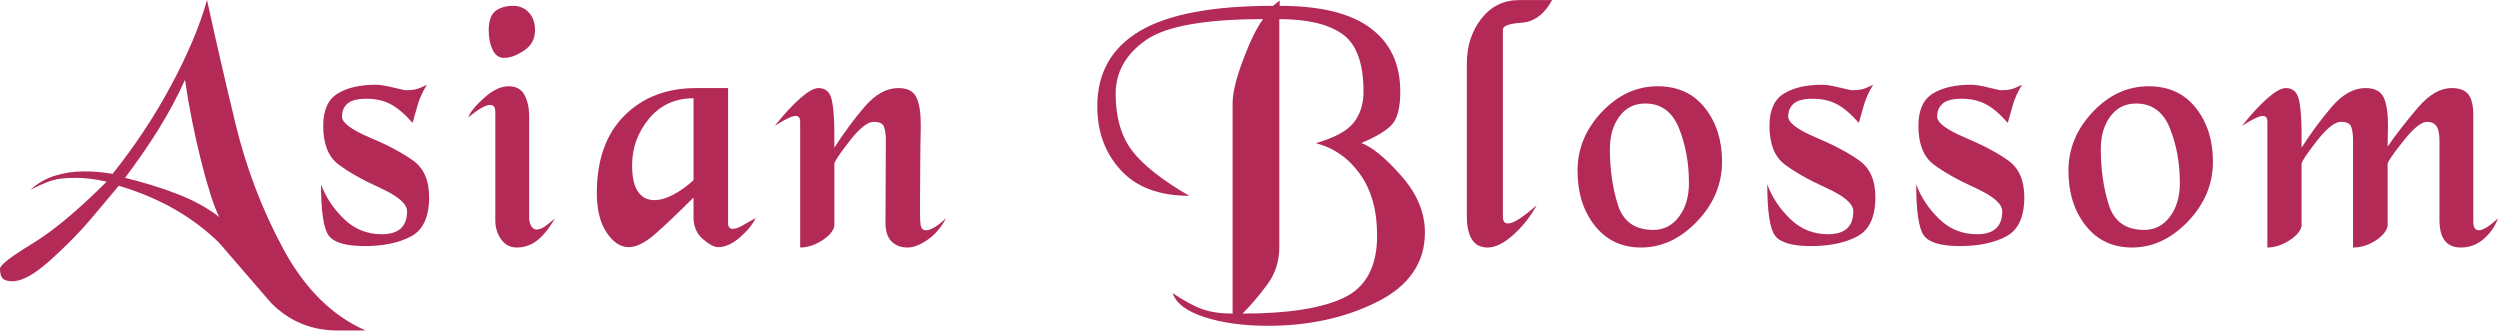 <svg width="815" height="108" viewBox="0 0 815 108" fill="none" xmlns="http://www.w3.org/2000/svg">
<path d="M119.158 107.732H110.047C101.496 107.732 94.264 104.73 88.35 98.728C82.675 92.165 77.041 85.642 71.446 79.16C62.816 70.677 51.907 64.475 38.72 60.553C36.482 63.268 33.486 66.841 29.73 71.272C25.974 75.704 21.538 80.215 16.422 84.806C11.308 89.398 7.192 91.693 4.075 91.693C2.557 91.693 1.498 91.394 0.898 90.795C0.299 90.196 0 89.138 0 87.62C0 86.422 3.457 83.727 10.37 79.533C17.283 75.339 25.415 68.57 34.766 59.225C31.169 58.394 27.773 57.978 24.575 57.978C21.219 57.978 18.642 58.27 16.843 58.856C15.046 59.441 12.748 60.436 9.951 61.841C12.268 59.734 14.924 58.212 17.921 57.275C20.918 56.339 24.095 55.871 27.452 55.871C30.569 55.871 33.646 56.144 36.682 56.69C44.035 47.501 50.428 37.834 55.861 27.686C61.297 17.538 65.173 8.309 67.491 0C70.129 12.157 73.206 25.534 76.721 40.13C80.238 54.726 85.473 68.442 92.425 81.278C99.378 94.115 108.289 102.933 119.158 107.732ZM60.299 26.042C57.821 31.526 54.963 36.869 51.726 42.071C48.489 47.272 44.833 52.574 40.758 57.978C46.912 59.461 52.647 61.236 57.961 63.304C63.276 65.373 67.771 67.85 71.448 70.738C69.689 67.143 67.731 61.072 65.573 52.525C63.415 43.977 61.657 35.149 60.299 26.042Z" fill="#B32A56"/>
<path d="M139.177 27.628C137.818 29.802 136.82 31.977 136.181 34.151C135.542 36.324 134.983 38.296 134.503 40.066C131.946 37.151 129.549 35.11 127.311 33.944C125.073 32.777 122.476 32.194 119.519 32.194C116.561 32.194 114.483 32.717 113.285 33.763C112.086 34.808 111.487 36.216 111.487 37.987C111.487 39.998 114.483 42.27 120.477 44.804C126.471 47.338 131.206 49.852 134.683 52.346C138.159 54.84 139.898 58.822 139.898 64.292C139.898 70.728 137.92 74.992 133.964 77.084C130.008 79.175 124.993 80.221 118.919 80.221C112.765 80.221 108.849 79.082 107.17 76.806C105.492 74.528 104.653 68.954 104.653 60.085C106.171 64.233 108.648 67.982 112.085 71.333C115.522 74.683 119.639 76.358 124.434 76.358C129.948 76.358 132.705 73.865 132.705 68.88C132.705 66.466 129.788 63.933 123.953 61.279C118.119 58.626 113.563 56.053 110.287 53.56C107.01 51.068 105.372 46.886 105.372 41.016C105.372 35.95 106.93 32.453 110.047 30.524C113.164 28.593 117.32 27.628 122.515 27.628C123.873 27.628 125.751 27.926 128.149 28.521C130.546 29.116 131.944 29.413 132.343 29.413C133.622 29.413 134.701 29.307 135.581 29.095C136.46 28.882 137.659 28.393 139.177 27.628Z" fill="#B32A56"/>
<path d="M167.348 1.902C169.347 1.902 171.026 2.62 172.384 4.055C173.743 5.489 174.422 7.442 174.422 9.912C174.422 12.701 173.223 14.893 170.826 16.486C168.428 18.08 166.27 18.877 164.352 18.877C162.673 18.877 161.414 17.981 160.575 16.188C159.736 14.394 159.316 12.303 159.316 9.912C159.316 6.883 160.035 4.791 161.473 3.636C162.912 2.48 164.871 1.902 167.348 1.902ZM165.79 28.125C168.268 28.125 170.006 29.084 171.005 31.001C172.004 32.917 172.503 35.192 172.503 37.826V71.479C172.823 73.714 173.662 74.832 175.02 74.832C175.98 74.832 177.099 74.312 178.377 73.273C179.656 72.234 180.495 71.555 180.895 71.236C178.977 74.51 177.039 76.904 175.08 78.419C173.123 79.932 170.906 80.689 168.428 80.689C166.35 80.689 164.671 79.811 163.392 78.055C162.114 76.298 161.475 74.221 161.475 71.825V36.489C161.475 34.971 160.916 34.213 159.798 34.213C158.278 34.213 155.92 35.565 152.724 38.268C153.124 36.757 154.762 34.689 157.639 32.064C160.516 29.438 163.233 28.125 165.79 28.125Z" fill="#B32A56"/>
<path d="M237.357 28.711V73.043C237.437 74.082 237.957 74.601 238.915 74.601C239.635 74.601 240.494 74.339 241.492 73.815C242.491 73.289 244.109 72.381 246.347 71.089C245.308 73.25 243.57 75.371 241.132 77.451C238.696 79.532 236.358 80.572 234.121 80.572C232.842 80.572 231.183 79.694 229.145 77.938C227.108 76.181 226.089 73.825 226.089 70.87V64.402C221.213 69.272 217.097 73.185 213.74 76.14C210.384 79.094 207.468 80.572 204.991 80.572C202.273 80.572 199.855 78.975 197.736 75.781C195.62 72.588 194.561 68.316 194.561 62.966C194.561 52.107 197.558 43.683 203.551 37.694C209.545 31.705 217.337 28.711 226.927 28.711H237.357ZM206.068 53.849C206.068 57.765 206.707 60.642 207.985 62.479C209.265 64.317 211.023 65.236 213.261 65.236C215.179 65.236 217.237 64.657 219.434 63.498C221.633 62.34 223.851 60.762 226.089 58.764V32.036C220.095 32.036 215.26 34.254 211.583 38.689C207.907 43.123 206.068 48.176 206.068 53.849Z" fill="#B32A56"/>
<path d="M300.053 72.434C300.053 74.191 300.653 75.07 301.852 75.07C303.449 75.07 305.647 73.743 308.444 71.089C306.845 74.129 304.827 76.49 302.389 78.17C299.953 79.849 297.776 80.689 295.857 80.689C293.7 80.689 291.962 80.03 290.642 78.713C289.324 77.395 288.665 75.378 288.665 72.662L288.784 45.706C288.784 43.868 288.584 42.41 288.184 41.332C287.785 40.254 286.666 39.715 284.827 39.715C282.83 39.715 280.193 41.818 276.916 46.024C273.639 50.229 272.001 52.691 272.001 53.412V73.751C271.601 75.425 270.223 77 267.865 78.476C265.508 79.951 263.171 80.689 260.854 80.689V39.706C260.854 38.428 260.375 37.789 259.416 37.789C258.218 37.789 255.94 38.868 252.583 41.027C255.619 37.2 258.396 34.191 260.913 32C263.431 29.807 265.409 28.711 266.846 28.711C269.084 28.711 270.502 29.93 271.101 32.369C271.701 34.808 272.001 38.587 272.001 43.706V48.144C275.118 43.266 278.415 38.808 281.892 34.769C285.368 30.73 289.024 28.711 292.859 28.711C295.816 28.711 297.774 29.709 298.733 31.705C299.693 33.702 300.172 36.696 300.172 40.69C300.172 41.888 300.152 43.066 300.112 44.224C300.073 45.381 300.053 46.559 300.053 47.758C300.053 50.074 300.033 52.53 299.993 55.126C299.953 57.721 299.933 60.855 299.933 64.528C299.933 66.605 299.933 68.422 299.933 69.979C299.933 71.536 299.973 72.355 300.053 72.434Z" fill="#B32A56"/>
<path d="M415.015 1.902L417.173 0.146V1.902C430.44 1.902 440.309 4.32 446.782 9.157C453.256 13.992 456.493 20.886 456.493 29.837C456.493 34.953 455.614 38.51 453.856 40.509C452.097 42.506 448.741 44.544 443.786 46.622C447.303 47.901 451.639 51.459 456.793 57.294C461.948 63.127 464.525 69.282 464.525 75.757C464.525 85.668 459.33 93.221 448.941 98.415C438.552 103.612 426.684 106.21 413.337 106.21C405.426 106.21 398.553 105.272 392.719 103.396C386.885 101.521 383.408 98.907 382.289 95.556C386.045 98.099 389.281 99.846 391.998 100.799C394.715 101.753 397.992 102.229 401.828 102.229V33.679C401.828 30.242 402.987 25.468 405.304 19.356C407.622 13.244 409.78 8.87 411.779 6.234C392.758 6.234 379.991 8.534 373.478 13.133C366.965 17.733 363.708 23.553 363.708 30.593C363.708 38.193 365.466 44.333 368.982 49.013C372.499 53.692 378.732 58.631 387.683 63.831C377.934 63.831 370.501 61.051 365.385 55.49C360.271 49.929 357.714 42.988 357.714 34.667C357.714 23.785 362.329 15.605 371.559 10.124C380.79 4.643 395.276 1.902 415.015 1.902ZM417.053 80.63C417.053 85.19 415.734 89.249 413.096 92.809C410.46 96.37 407.783 99.51 405.066 102.229C419.851 102.229 430.859 100.509 438.092 97.069C445.324 93.629 448.941 86.87 448.941 76.791C448.941 68.631 447.082 61.952 443.365 56.752C439.65 51.552 434.835 48.192 428.922 46.672C435.076 44.912 439.211 42.672 441.328 39.953C443.446 37.232 444.505 33.872 444.505 29.872C444.505 20.593 442.207 14.334 437.611 11.094C433.016 7.854 426.163 6.234 417.053 6.234V80.63Z" fill="#B32A56"/>
<path d="M478.191 20.763C478.191 15.011 479.769 10.117 482.925 6.082C486.083 2.047 490.179 0.029 495.214 0.029H506.002C503.445 4.668 500.128 7.128 496.052 7.408C491.976 7.687 489.938 8.427 489.938 9.627V70.687C489.938 72.126 490.498 72.845 491.618 72.845C492.576 72.845 493.874 72.297 495.512 71.201C497.151 70.103 498.97 68.661 500.968 66.875C498.971 70.559 496.433 73.782 493.355 76.546C490.279 79.308 487.502 80.689 485.025 80.689C482.627 80.689 480.888 79.79 479.808 77.993C478.73 76.195 478.191 73.738 478.191 70.621V20.763Z" fill="#B32A56"/>
<path d="M540.407 28.125C546.961 28.125 552.095 30.48 555.811 35.19C559.528 39.899 561.386 45.727 561.386 52.671C561.386 60.015 558.669 66.521 553.234 72.189C547.8 77.856 541.726 80.689 535.013 80.689C528.699 80.689 523.664 78.315 519.908 73.566C516.152 68.816 514.274 62.849 514.274 55.664C514.274 48.48 516.911 42.094 522.185 36.507C527.461 30.919 533.535 28.125 540.407 28.125ZM524.823 48.599C524.823 55.148 525.682 61.178 527.4 66.688C529.118 72.198 532.974 74.953 538.968 74.953C542.404 74.953 545.201 73.516 547.358 70.641C549.517 67.766 550.596 64.091 550.596 59.618C550.596 53.151 549.517 47.222 547.358 41.832C545.201 36.44 541.525 33.745 536.33 33.745C532.815 33.745 530.018 35.142 527.94 37.937C525.862 40.732 524.823 44.286 524.823 48.599Z" fill="#B32A56"/>
<path d="M610.654 27.628C609.296 29.802 608.297 31.977 607.658 34.151C607.019 36.324 606.46 38.296 605.981 40.066C603.424 37.151 601.026 35.11 598.788 33.944C596.551 32.777 593.953 32.194 590.996 32.194C588.039 32.194 585.961 32.717 584.762 33.763C583.564 34.808 582.964 36.216 582.964 37.987C582.964 39.998 585.961 42.27 591.955 44.804C597.948 47.338 602.683 49.852 606.16 52.346C609.637 54.84 611.375 58.822 611.375 64.292C611.375 70.728 609.397 74.992 605.441 77.084C601.485 79.175 596.47 80.221 590.396 80.221C584.243 80.221 580.327 79.082 578.647 76.806C576.969 74.528 576.13 68.954 576.13 60.085C577.649 64.233 580.126 67.982 583.562 71.333C587 74.683 591.116 76.358 595.911 76.358C601.426 76.358 604.183 73.865 604.183 68.88C604.183 66.466 601.265 63.933 595.43 61.279C589.596 58.626 585.041 56.053 581.764 53.56C578.488 51.068 576.849 46.886 576.849 41.016C576.849 35.95 578.408 32.453 581.525 30.524C584.642 28.593 588.797 27.628 593.992 27.628C595.351 27.628 597.229 27.926 599.626 28.521C602.024 29.116 603.422 29.413 603.821 29.413C605.1 29.413 606.179 29.307 607.058 29.095C607.937 28.882 609.136 28.393 610.654 27.628Z" fill="#B32A56"/>
<path d="M659.205 27.628C657.846 29.802 656.847 31.977 656.208 34.151C655.569 36.324 655.01 38.296 654.531 40.066C651.974 37.151 649.576 35.11 647.339 33.944C645.101 32.777 642.504 32.194 639.546 32.194C636.589 32.194 634.511 32.717 633.313 33.763C632.114 34.808 631.514 36.216 631.514 37.987C631.514 39.998 634.511 42.27 640.505 44.804C646.499 47.338 651.234 49.852 654.71 52.346C658.187 54.84 659.925 58.822 659.925 64.292C659.925 70.728 657.947 74.992 653.991 77.084C650.036 79.175 645.021 80.221 638.946 80.221C632.793 80.221 628.877 79.082 627.198 76.806C625.52 74.528 624.681 68.954 624.681 60.085C626.199 64.233 628.676 67.982 632.113 71.333C635.55 74.683 639.667 76.358 644.461 76.358C649.976 76.358 652.733 73.865 652.733 68.88C652.733 66.466 649.815 63.933 643.98 61.279C638.146 58.626 633.591 56.053 630.315 53.56C627.038 51.068 625.4 46.886 625.4 41.016C625.4 35.95 626.958 32.453 630.075 30.524C633.192 28.593 637.348 27.628 642.543 27.628C643.901 27.628 645.779 27.926 648.177 28.521C650.574 29.116 651.972 29.413 652.371 29.413C653.65 29.413 654.729 29.307 655.608 29.095C656.488 28.882 657.686 28.393 659.205 27.628Z" fill="#B32A56"/>
<path d="M700.444 28.125C706.997 28.125 712.131 30.48 715.847 35.19C719.564 39.899 721.422 45.727 721.422 52.671C721.422 60.015 718.705 66.521 713.27 72.189C707.836 77.856 701.762 80.689 695.049 80.689C688.735 80.689 683.7 78.315 679.944 73.566C676.188 68.816 674.31 62.849 674.31 55.664C674.31 48.48 676.947 42.094 682.221 36.507C687.497 30.919 693.571 28.125 700.444 28.125ZM684.859 48.599C684.859 55.148 685.718 61.178 687.436 66.688C689.154 72.198 693.01 74.953 699.004 74.953C702.44 74.953 705.237 73.516 707.394 70.641C709.553 67.766 710.632 64.091 710.632 59.618C710.632 53.151 709.553 47.222 707.394 41.832C705.237 36.44 701.561 33.745 696.366 33.745C692.851 33.745 690.054 35.142 687.976 37.937C685.898 40.732 684.859 44.286 684.859 48.599Z" fill="#B32A56"/>
<path d="M767.094 80.689V45.706C767.094 43.868 766.894 42.41 766.494 41.332C766.096 40.254 764.977 39.715 763.138 39.715C761.14 39.715 758.503 41.818 755.227 46.024C751.95 50.229 750.312 52.691 750.312 53.412V73.751C749.912 75.425 748.533 77 746.176 78.476C743.819 79.951 741.482 80.689 739.165 80.689V39.706C739.165 38.428 738.685 37.789 737.727 37.789C736.528 37.789 734.25 38.868 730.893 41.027C733.93 37.2 736.706 34.191 739.223 32C741.741 29.807 743.72 28.711 745.159 28.711C747.397 28.711 748.815 29.93 749.414 32.369C750.014 34.808 750.314 38.587 750.314 43.706V48.144C753.43 43.266 756.727 38.808 760.202 34.769C763.679 30.73 767.335 28.711 771.172 28.711C774.128 28.711 776.085 29.71 777.043 31.707C778.003 33.705 778.483 36.701 778.483 40.697C778.483 41.896 778.463 43.075 778.423 44.235C778.384 45.394 778.364 46.572 778.364 47.771C781.321 43.535 784.618 39.299 788.254 35.064C791.891 30.828 795.547 28.711 799.222 28.711C801.781 28.711 803.599 29.39 804.677 30.748C805.756 32.106 806.296 34.422 806.296 37.696V72.194C806.296 74.111 806.895 75.07 808.094 75.07C809.452 75.07 811.53 73.782 814.328 71.206C813.369 73.847 811.811 76.087 809.652 77.929C807.495 79.769 805.018 80.689 802.22 80.689C797.585 80.689 795.268 77.694 795.268 71.704V45.706C795.268 43.629 794.947 42.111 794.307 41.153C793.668 40.194 792.63 39.715 791.192 39.715C789.353 39.715 786.755 41.838 783.398 46.084C780.042 50.329 778.364 52.772 778.364 53.412V73.751C777.964 75.425 776.625 77 774.347 78.476C772.069 79.951 769.652 80.689 767.094 80.689Z" fill="#B32A56"/>
</svg>
